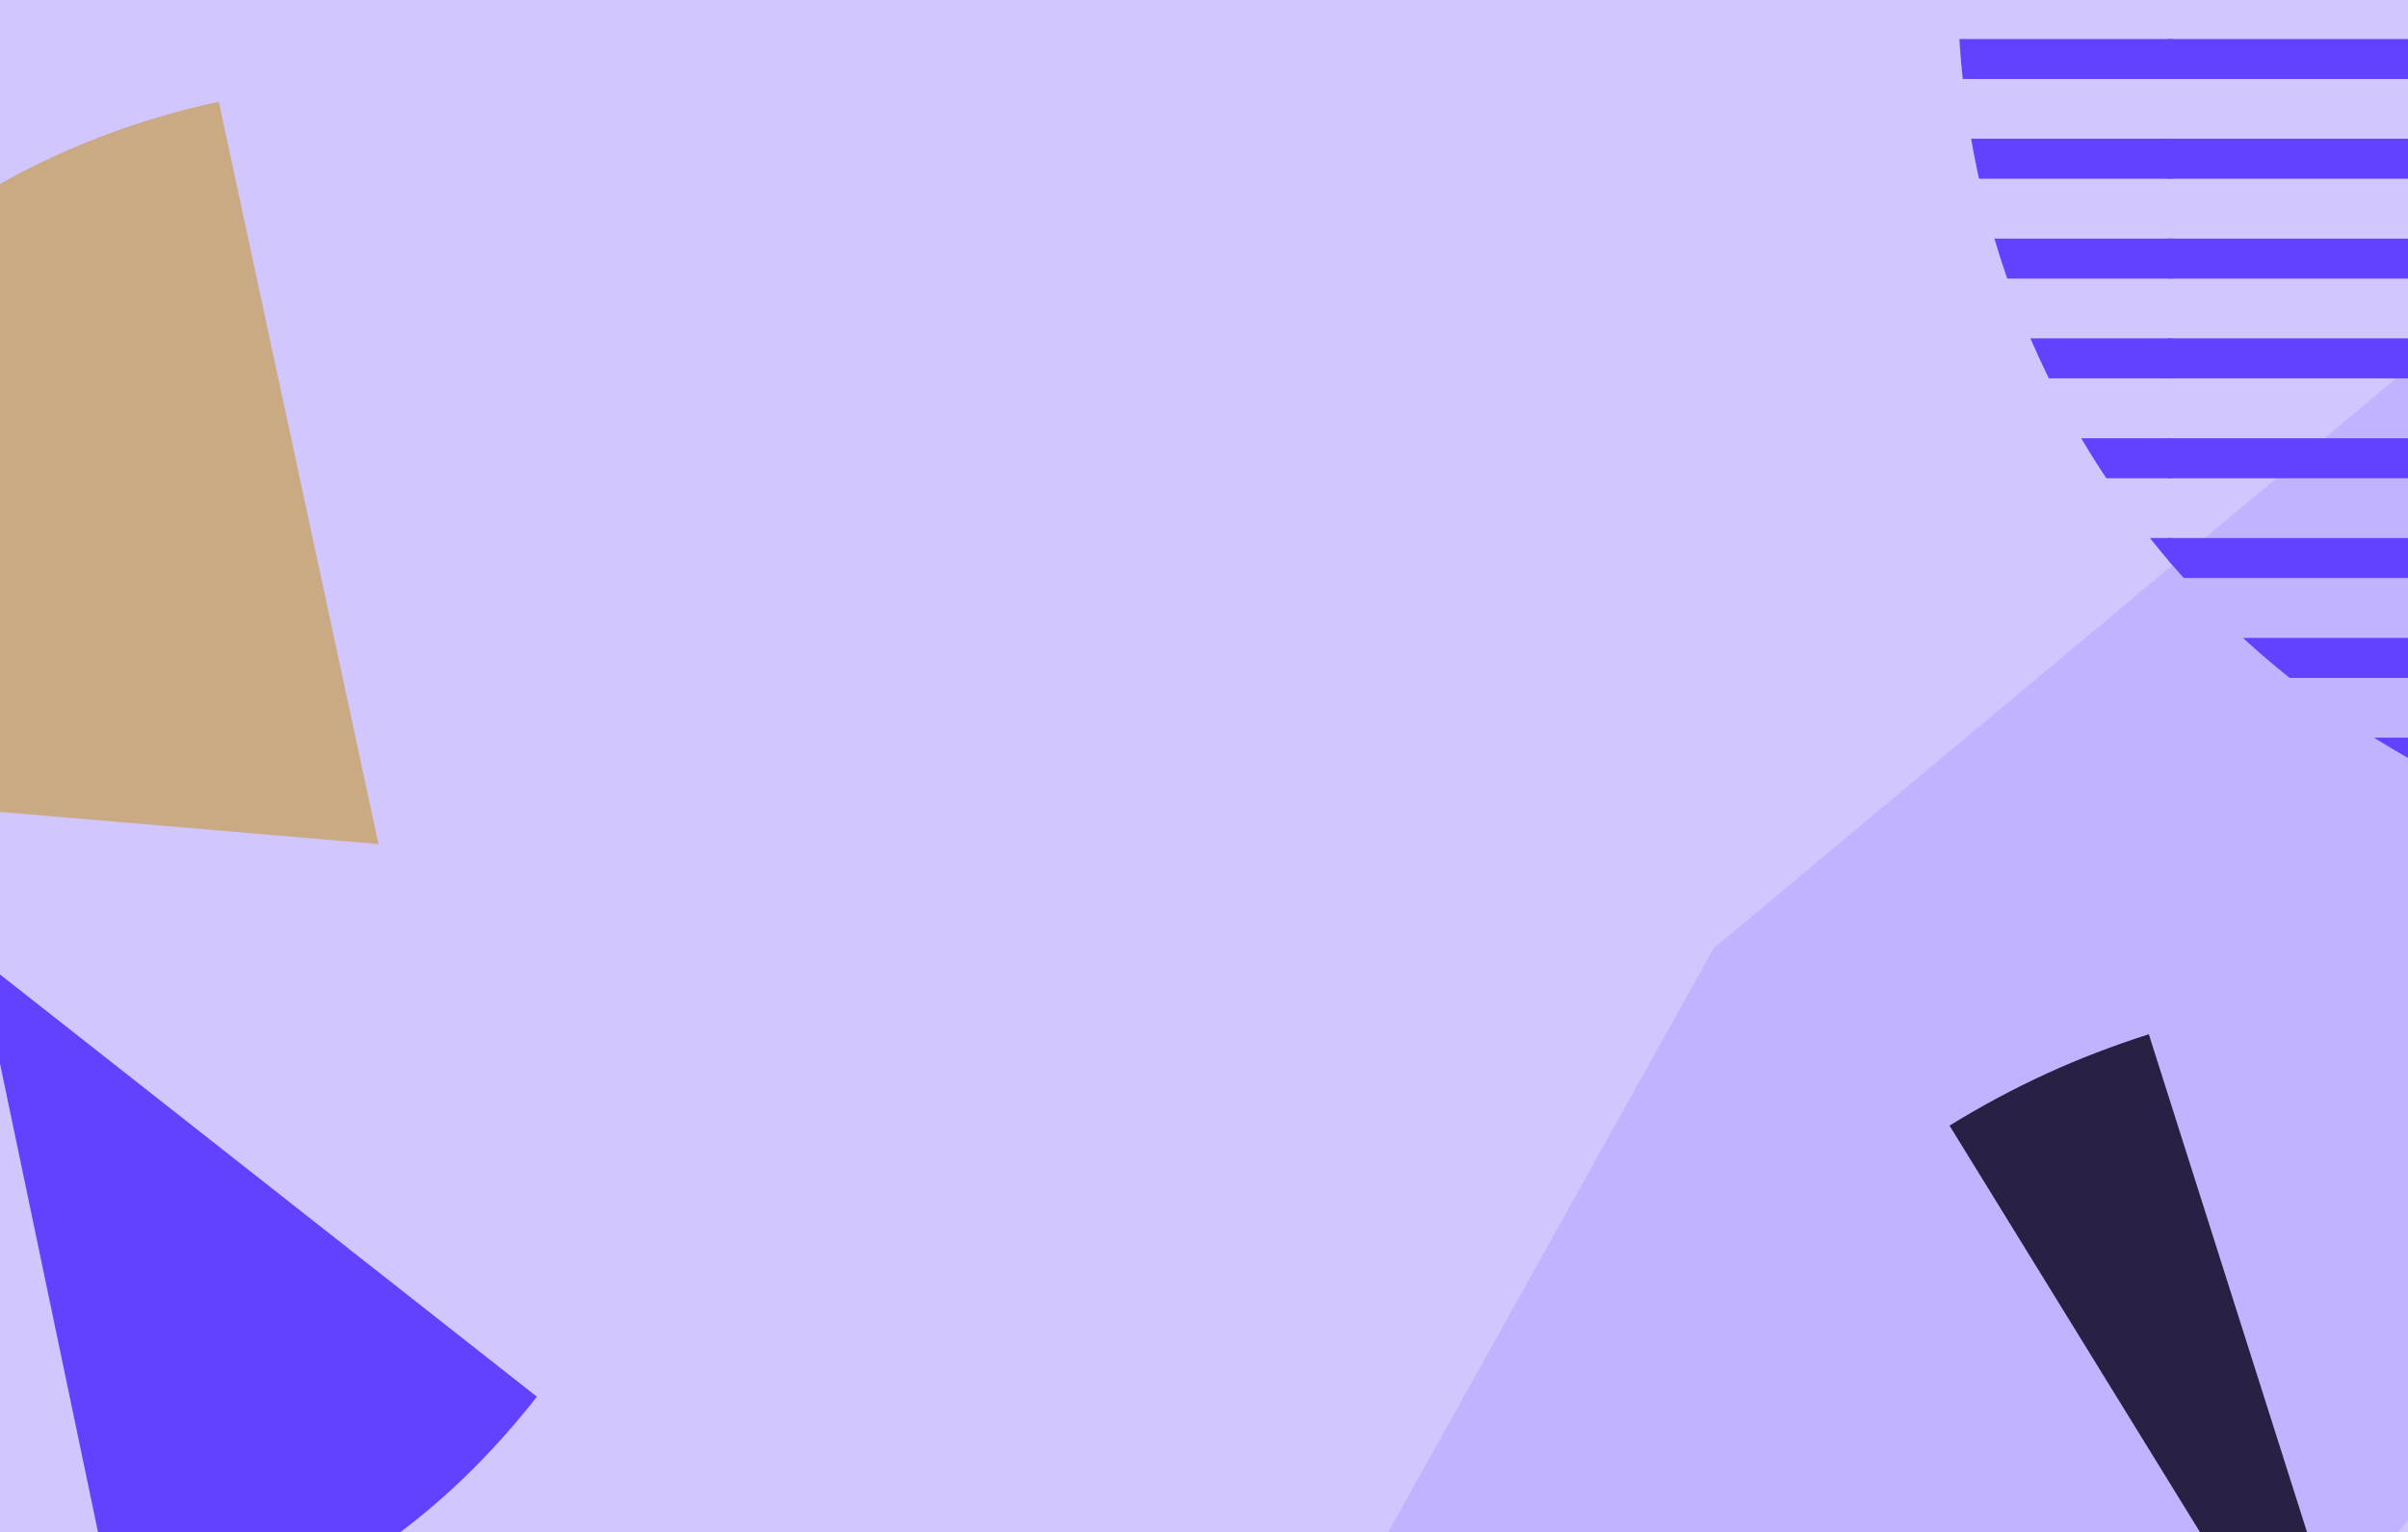 <?xml version="1.0" encoding="UTF-8"?>
<svg xmlns="http://www.w3.org/2000/svg" xmlns:xlink="http://www.w3.org/1999/xlink" version="1.1" viewBox="0 0 1728 1100">
  <defs>
    <style>
      .cls-1 {
        fill: none;
      }

      .cls-2 {
        clip-path: url(#clippath-10);
      }

      .cls-3 {
        fill: #d2c6ff;
      }

      .cls-4 {
        clip-path: url(#clippath-1);
      }

      .cls-5 {
        clip-path: url(#clippath-3);
      }

      .cls-6 {
        clip-path: url(#clippath-4);
      }

      .cls-7 {
        clip-path: url(#clippath-2);
      }

      .cls-8 {
        clip-path: url(#clippath-7);
      }

      .cls-9 {
        clip-path: url(#clippath-6);
      }

      .cls-10 {
        clip-path: url(#clippath-9);
      }

      .cls-11 {
        clip-path: url(#clippath-8);
      }

      .cls-12 {
        clip-path: url(#clippath-5);
      }

      .cls-13 {
        fill: #6440ff;
      }

      .cls-14 {
        fill: #caaa82;
      }

      .cls-15 {
        fill: #c1b3ff;
      }

      .cls-16 {
        fill: #282143;
      }

      .cls-17 {
        clip-path: url(#clippath);
      }
    </style>
    <clipPath id="clippath">
      <rect class="cls-1" width="1728" height="1100"/>
    </clipPath>
    <clipPath id="clippath-1">
      <path class="cls-1" d="M2050.2-15.8l-210.1,610.3c-276.4-95.2-449.7-352.1-434.4-644l644.5,33.8Z"/>
    </clipPath>
    <clipPath id="clippath-2">
      <rect class="cls-1" x="1987.3" y="-280.1" width="429.9" height="429.9"/>
    </clipPath>
    <clipPath id="clippath-3">
      <rect class="cls-1" x="1987.3" y="149.8" width="429.9" height="429.9"/>
    </clipPath>
    <clipPath id="clippath-4">
      <rect class="cls-1" x="1987.3" y="579.7" width="429.9" height="429.9"/>
    </clipPath>
    <clipPath id="clippath-5">
      <rect class="cls-1" x="1557.4" y="-280.1" width="429.9" height="429.9"/>
    </clipPath>
    <clipPath id="clippath-6">
      <rect class="cls-1" x="1557.4" y="149.8" width="429.9" height="429.9"/>
    </clipPath>
    <clipPath id="clippath-7">
      <rect class="cls-1" x="1557.4" y="579.7" width="429.9" height="429.9"/>
    </clipPath>
    <clipPath id="clippath-8">
      <rect class="cls-1" x="1127.5" y="-280.1" width="429.9" height="429.9"/>
    </clipPath>
    <clipPath id="clippath-9">
      <rect class="cls-1" x="1127.5" y="149.8" width="429.9" height="429.9"/>
    </clipPath>
    <clipPath id="clippath-10">
      <rect class="cls-1" x="1127.5" y="579.7" width="429.9" height="429.9"/>
    </clipPath>
  </defs>
  <!-- Generator: Adobe Illustrator 28.7.1, SVG Export Plug-In . SVG Version: 1.2.0 Build 142)  -->
  <g>
    <g id="Layer_1">
      <g class="cls-17">
        <g>
          <rect class="cls-3" width="1728" height="1100"/>
          <path class="cls-14" d="M271.6,605.9l-543.1-46.2C-250.8,316.1-82,124.4,157,73l114.6,532.9Z"/>
          <path class="cls-15" d="M1229.6,680.8l495.4-413.8c228.5,273.6,192,680.6-81.6,909.1-209,174.6-490,201-727.9,68.5l314.2-563.8Z"/>
          <path class="cls-13" d="M-16,686.9l401.3,315.7c-78.8,100.2-172.1,158-296.8,184.1L-16,686.9Z"/>
          <path class="cls-16" d="M1737.5,1357.6l-338.5-549.6c46.1-28.4,91.4-49.1,143-65.6l195.4,615.1Z"/>
          <g class="cls-4">
            <g class="cls-7">
              <g>
                <rect class="cls-13" x="2415.7" y="99.6" width="432.9" height="28.7"/>
                <rect class="cls-13" x="2415.7" y="-43.7" width="432.9" height="28.7"/>
                <rect class="cls-13" x="2415.7" y="-187" width="432.9" height="28.7"/>
                <rect class="cls-13" x="2415.7" y="28" width="432.9" height="28.7"/>
                <rect class="cls-13" x="2415.7" y="-115.3" width="432.9" height="28.7"/>
                <rect class="cls-13" x="2415.7" y="-258.6" width="432.9" height="28.7"/>
              </g>
              <g>
                <rect class="cls-13" x="1985.8" y="99.6" width="432.9" height="28.7"/>
                <rect class="cls-13" x="1985.8" y="-43.7" width="432.9" height="28.7"/>
                <rect class="cls-13" x="1985.8" y="-187" width="432.9" height="28.7"/>
                <rect class="cls-13" x="1985.8" y="28" width="432.9" height="28.7"/>
                <rect class="cls-13" x="1985.8" y="-115.3" width="432.9" height="28.7"/>
                <rect class="cls-13" x="1985.8" y="-258.6" width="432.9" height="28.7"/>
              </g>
              <g>
                <rect class="cls-13" x="1555.9" y="99.6" width="432.9" height="28.7"/>
                <rect class="cls-13" x="1555.9" y="-43.7" width="432.9" height="28.7"/>
                <rect class="cls-13" x="1555.9" y="-187" width="432.9" height="28.7"/>
                <rect class="cls-13" x="1555.9" y="28" width="432.9" height="28.7"/>
                <rect class="cls-13" x="1555.9" y="-115.3" width="432.9" height="28.7"/>
                <rect class="cls-13" x="1555.9" y="-258.6" width="432.9" height="28.7"/>
              </g>
            </g>
            <g class="cls-5">
              <g>
                <rect class="cls-13" x="2415.7" y="529.5" width="432.9" height="28.7"/>
                <rect class="cls-13" x="2415.7" y="386.2" width="432.9" height="28.7"/>
                <rect class="cls-13" x="2415.7" y="242.9" width="432.9" height="28.7"/>
                <rect class="cls-13" x="2415.7" y="457.9" width="432.9" height="28.7"/>
                <rect class="cls-13" x="2415.7" y="314.6" width="432.9" height="28.7"/>
                <rect class="cls-13" x="2415.7" y="171.3" width="432.9" height="28.7"/>
              </g>
              <g>
                <rect class="cls-13" x="1985.8" y="529.5" width="432.9" height="28.7"/>
                <rect class="cls-13" x="1985.8" y="386.2" width="432.9" height="28.7"/>
                <rect class="cls-13" x="1985.8" y="242.9" width="432.9" height="28.7"/>
                <rect class="cls-13" x="1985.8" y="457.9" width="432.9" height="28.7"/>
                <rect class="cls-13" x="1985.8" y="314.6" width="432.9" height="28.7"/>
                <rect class="cls-13" x="1985.8" y="171.3" width="432.9" height="28.7"/>
              </g>
              <g>
                <rect class="cls-13" x="1555.9" y="529.5" width="432.9" height="28.7"/>
                <rect class="cls-13" x="1555.9" y="386.2" width="432.9" height="28.7"/>
                <rect class="cls-13" x="1555.9" y="242.9" width="432.9" height="28.7"/>
                <rect class="cls-13" x="1555.9" y="457.9" width="432.9" height="28.7"/>
                <rect class="cls-13" x="1555.9" y="314.6" width="432.9" height="28.7"/>
                <rect class="cls-13" x="1555.9" y="171.3" width="432.9" height="28.7"/>
              </g>
            </g>
            <g class="cls-6">
              <g>
                <rect class="cls-13" x="2415.7" y="959.4" width="432.9" height="28.7"/>
                <rect class="cls-13" x="2415.7" y="816.1" width="432.9" height="28.7"/>
                <rect class="cls-13" x="2415.7" y="672.8" width="432.9" height="28.7"/>
                <rect class="cls-13" x="2415.7" y="887.8" width="432.9" height="28.7"/>
                <rect class="cls-13" x="2415.7" y="744.5" width="432.9" height="28.7"/>
                <rect class="cls-13" x="2415.7" y="601.2" width="432.9" height="28.7"/>
              </g>
              <g>
                <rect class="cls-13" x="1985.8" y="959.4" width="432.9" height="28.7"/>
                <rect class="cls-13" x="1985.8" y="816.1" width="432.9" height="28.7"/>
                <rect class="cls-13" x="1985.8" y="672.8" width="432.9" height="28.7"/>
                <rect class="cls-13" x="1985.8" y="887.8" width="432.9" height="28.7"/>
                <rect class="cls-13" x="1985.8" y="744.5" width="432.9" height="28.7"/>
                <rect class="cls-13" x="1985.8" y="601.2" width="432.9" height="28.7"/>
              </g>
              <g>
                <rect class="cls-13" x="1555.9" y="959.4" width="432.9" height="28.7"/>
                <rect class="cls-13" x="1555.9" y="816.1" width="432.9" height="28.7"/>
                <rect class="cls-13" x="1555.9" y="672.8" width="432.9" height="28.7"/>
                <rect class="cls-13" x="1555.9" y="887.8" width="432.9" height="28.7"/>
                <rect class="cls-13" x="1555.9" y="744.5" width="432.9" height="28.7"/>
                <rect class="cls-13" x="1555.9" y="601.2" width="432.9" height="28.7"/>
              </g>
            </g>
            <g class="cls-12">
              <g>
                <rect class="cls-13" x="1985.8" y="99.6" width="432.9" height="28.7"/>
                <rect class="cls-13" x="1985.8" y="-43.7" width="432.9" height="28.7"/>
                <rect class="cls-13" x="1985.8" y="-187" width="432.9" height="28.7"/>
                <rect class="cls-13" x="1985.8" y="28" width="432.9" height="28.7"/>
                <rect class="cls-13" x="1985.8" y="-115.3" width="432.9" height="28.7"/>
                <rect class="cls-13" x="1985.8" y="-258.6" width="432.9" height="28.7"/>
              </g>
              <g>
                <rect class="cls-13" x="1555.9" y="99.6" width="432.9" height="28.7"/>
                <rect class="cls-13" x="1555.9" y="-43.7" width="432.9" height="28.7"/>
                <rect class="cls-13" x="1555.9" y="-187" width="432.9" height="28.7"/>
                <rect class="cls-13" x="1555.9" y="28" width="432.9" height="28.7"/>
                <rect class="cls-13" x="1555.9" y="-115.3" width="432.9" height="28.7"/>
                <rect class="cls-13" x="1555.9" y="-258.6" width="432.9" height="28.7"/>
              </g>
              <g>
                <rect class="cls-13" x="1126" y="99.6" width="432.9" height="28.7"/>
                <rect class="cls-13" x="1126" y="-43.7" width="432.9" height="28.7"/>
                <rect class="cls-13" x="1126" y="-187" width="432.9" height="28.7"/>
                <rect class="cls-13" x="1126" y="28" width="432.9" height="28.7"/>
                <rect class="cls-13" x="1126" y="-115.3" width="432.9" height="28.7"/>
                <rect class="cls-13" x="1126" y="-258.6" width="432.9" height="28.7"/>
              </g>
            </g>
            <g class="cls-9">
              <g>
                <rect class="cls-13" x="1985.8" y="529.5" width="432.9" height="28.7"/>
                <rect class="cls-13" x="1985.8" y="386.2" width="432.9" height="28.7"/>
                <rect class="cls-13" x="1985.8" y="242.9" width="432.9" height="28.7"/>
                <rect class="cls-13" x="1985.8" y="457.9" width="432.9" height="28.7"/>
                <rect class="cls-13" x="1985.8" y="314.6" width="432.9" height="28.7"/>
                <rect class="cls-13" x="1985.8" y="171.3" width="432.9" height="28.7"/>
              </g>
              <g>
                <rect class="cls-13" x="1555.9" y="529.5" width="432.9" height="28.7"/>
                <rect class="cls-13" x="1555.9" y="386.2" width="432.9" height="28.7"/>
                <rect class="cls-13" x="1555.9" y="242.9" width="432.9" height="28.7"/>
                <rect class="cls-13" x="1555.9" y="457.9" width="432.9" height="28.7"/>
                <rect class="cls-13" x="1555.9" y="314.6" width="432.9" height="28.7"/>
                <rect class="cls-13" x="1555.9" y="171.3" width="432.9" height="28.7"/>
              </g>
              <g>
                <rect class="cls-13" x="1126" y="529.5" width="432.9" height="28.7"/>
                <rect class="cls-13" x="1126" y="386.2" width="432.9" height="28.7"/>
                <rect class="cls-13" x="1126" y="242.9" width="432.9" height="28.7"/>
                <rect class="cls-13" x="1126" y="457.9" width="432.9" height="28.7"/>
                <rect class="cls-13" x="1126" y="314.6" width="432.9" height="28.7"/>
                <rect class="cls-13" x="1126" y="171.3" width="432.9" height="28.7"/>
              </g>
            </g>
            <g class="cls-8">
              <g>
                <rect class="cls-13" x="1985.8" y="959.4" width="432.9" height="28.7"/>
                <rect class="cls-13" x="1985.8" y="816.1" width="432.9" height="28.7"/>
                <rect class="cls-13" x="1985.8" y="672.8" width="432.9" height="28.7"/>
                <rect class="cls-13" x="1985.8" y="887.8" width="432.9" height="28.7"/>
                <rect class="cls-13" x="1985.8" y="744.5" width="432.9" height="28.7"/>
                <rect class="cls-13" x="1985.8" y="601.2" width="432.9" height="28.7"/>
              </g>
              <g>
                <rect class="cls-13" x="1555.9" y="959.4" width="432.9" height="28.7"/>
                <rect class="cls-13" x="1555.9" y="816.1" width="432.9" height="28.7"/>
                <rect class="cls-13" x="1555.9" y="672.8" width="432.9" height="28.7"/>
                <rect class="cls-13" x="1555.9" y="887.8" width="432.9" height="28.7"/>
                <rect class="cls-13" x="1555.9" y="744.5" width="432.9" height="28.7"/>
                <rect class="cls-13" x="1555.9" y="601.2" width="432.9" height="28.7"/>
              </g>
              <g>
                <rect class="cls-13" x="1126" y="959.4" width="432.9" height="28.7"/>
                <rect class="cls-13" x="1126" y="816.1" width="432.9" height="28.7"/>
                <rect class="cls-13" x="1126" y="672.8" width="432.9" height="28.7"/>
                <rect class="cls-13" x="1126" y="887.8" width="432.9" height="28.7"/>
                <rect class="cls-13" x="1126" y="744.5" width="432.9" height="28.7"/>
                <rect class="cls-13" x="1126" y="601.2" width="432.9" height="28.7"/>
              </g>
            </g>
            <g class="cls-11">
              <g>
                <rect class="cls-13" x="1555.9" y="99.6" width="432.9" height="28.7"/>
                <rect class="cls-13" x="1555.9" y="-43.7" width="432.9" height="28.7"/>
                <rect class="cls-13" x="1555.9" y="-187" width="432.9" height="28.7"/>
                <rect class="cls-13" x="1555.9" y="28" width="432.9" height="28.7"/>
                <rect class="cls-13" x="1555.9" y="-115.3" width="432.9" height="28.7"/>
                <rect class="cls-13" x="1555.9" y="-258.6" width="432.9" height="28.7"/>
              </g>
              <g>
                <rect class="cls-13" x="1126" y="99.6" width="432.9" height="28.7"/>
                <rect class="cls-13" x="1126" y="-43.7" width="432.9" height="28.7"/>
                <rect class="cls-13" x="1126" y="-187" width="432.9" height="28.7"/>
                <rect class="cls-13" x="1126" y="28" width="432.9" height="28.7"/>
                <rect class="cls-13" x="1126" y="-115.3" width="432.9" height="28.7"/>
                <rect class="cls-13" x="1126" y="-258.6" width="432.9" height="28.7"/>
              </g>
              <g>
                <rect class="cls-13" x="696.1" y="99.6" width="432.9" height="28.7"/>
                <rect class="cls-13" x="696.1" y="-43.7" width="432.9" height="28.7"/>
                <rect class="cls-13" x="696.1" y="-187" width="432.9" height="28.7"/>
                <rect class="cls-13" x="696.1" y="28" width="432.9" height="28.7"/>
                <rect class="cls-13" x="696.1" y="-115.3" width="432.9" height="28.7"/>
                <rect class="cls-13" x="696.1" y="-258.6" width="432.9" height="28.7"/>
              </g>
            </g>
            <g class="cls-10">
              <g>
                <rect class="cls-13" x="1555.9" y="529.5" width="432.9" height="28.7"/>
                <rect class="cls-13" x="1555.9" y="386.2" width="432.9" height="28.7"/>
                <rect class="cls-13" x="1555.9" y="242.9" width="432.9" height="28.7"/>
                <rect class="cls-13" x="1555.9" y="457.9" width="432.9" height="28.7"/>
                <rect class="cls-13" x="1555.9" y="314.6" width="432.9" height="28.7"/>
                <rect class="cls-13" x="1555.9" y="171.3" width="432.9" height="28.7"/>
              </g>
              <g>
                <rect class="cls-13" x="1126" y="529.5" width="432.9" height="28.7"/>
                <rect class="cls-13" x="1126" y="386.2" width="432.9" height="28.7"/>
                <rect class="cls-13" x="1126" y="242.9" width="432.9" height="28.7"/>
                <rect class="cls-13" x="1126" y="457.9" width="432.9" height="28.7"/>
                <rect class="cls-13" x="1126" y="314.6" width="432.9" height="28.7"/>
                <rect class="cls-13" x="1126" y="171.3" width="432.9" height="28.7"/>
              </g>
              <g>
                <rect class="cls-13" x="696.1" y="529.5" width="432.9" height="28.7"/>
                <rect class="cls-13" x="696.1" y="386.2" width="432.9" height="28.7"/>
                <rect class="cls-13" x="696.1" y="242.9" width="432.9" height="28.7"/>
                <rect class="cls-13" x="696.1" y="457.9" width="432.9" height="28.7"/>
                <rect class="cls-13" x="696.1" y="314.6" width="432.9" height="28.7"/>
                <rect class="cls-13" x="696.1" y="171.3" width="432.9" height="28.7"/>
              </g>
            </g>
            <g class="cls-2">
              <g>
                <rect class="cls-13" x="1555.9" y="959.4" width="432.9" height="28.7"/>
                <rect class="cls-13" x="1555.9" y="816.1" width="432.9" height="28.7"/>
                <rect class="cls-13" x="1555.9" y="672.8" width="432.9" height="28.7"/>
                <rect class="cls-13" x="1555.9" y="887.8" width="432.9" height="28.7"/>
                <rect class="cls-13" x="1555.9" y="744.5" width="432.9" height="28.7"/>
                <rect class="cls-13" x="1555.9" y="601.2" width="432.9" height="28.7"/>
              </g>
              <g>
                <rect class="cls-13" x="1126" y="959.4" width="432.9" height="28.7"/>
                <rect class="cls-13" x="1126" y="816.1" width="432.9" height="28.7"/>
                <rect class="cls-13" x="1126" y="672.8" width="432.9" height="28.7"/>
                <rect class="cls-13" x="1126" y="887.8" width="432.9" height="28.7"/>
                <rect class="cls-13" x="1126" y="744.5" width="432.9" height="28.7"/>
                <rect class="cls-13" x="1126" y="601.2" width="432.9" height="28.7"/>
              </g>
              <g>
                <rect class="cls-13" x="696.1" y="959.4" width="432.9" height="28.7"/>
                <rect class="cls-13" x="696.1" y="816.1" width="432.9" height="28.7"/>
                <rect class="cls-13" x="696.1" y="672.8" width="432.9" height="28.7"/>
                <rect class="cls-13" x="696.1" y="887.8" width="432.9" height="28.7"/>
                <rect class="cls-13" x="696.1" y="744.5" width="432.9" height="28.7"/>
                <rect class="cls-13" x="696.1" y="601.2" width="432.9" height="28.7"/>
              </g>
            </g>
          </g>
        </g>
      </g>
    </g>
  </g>
</svg>